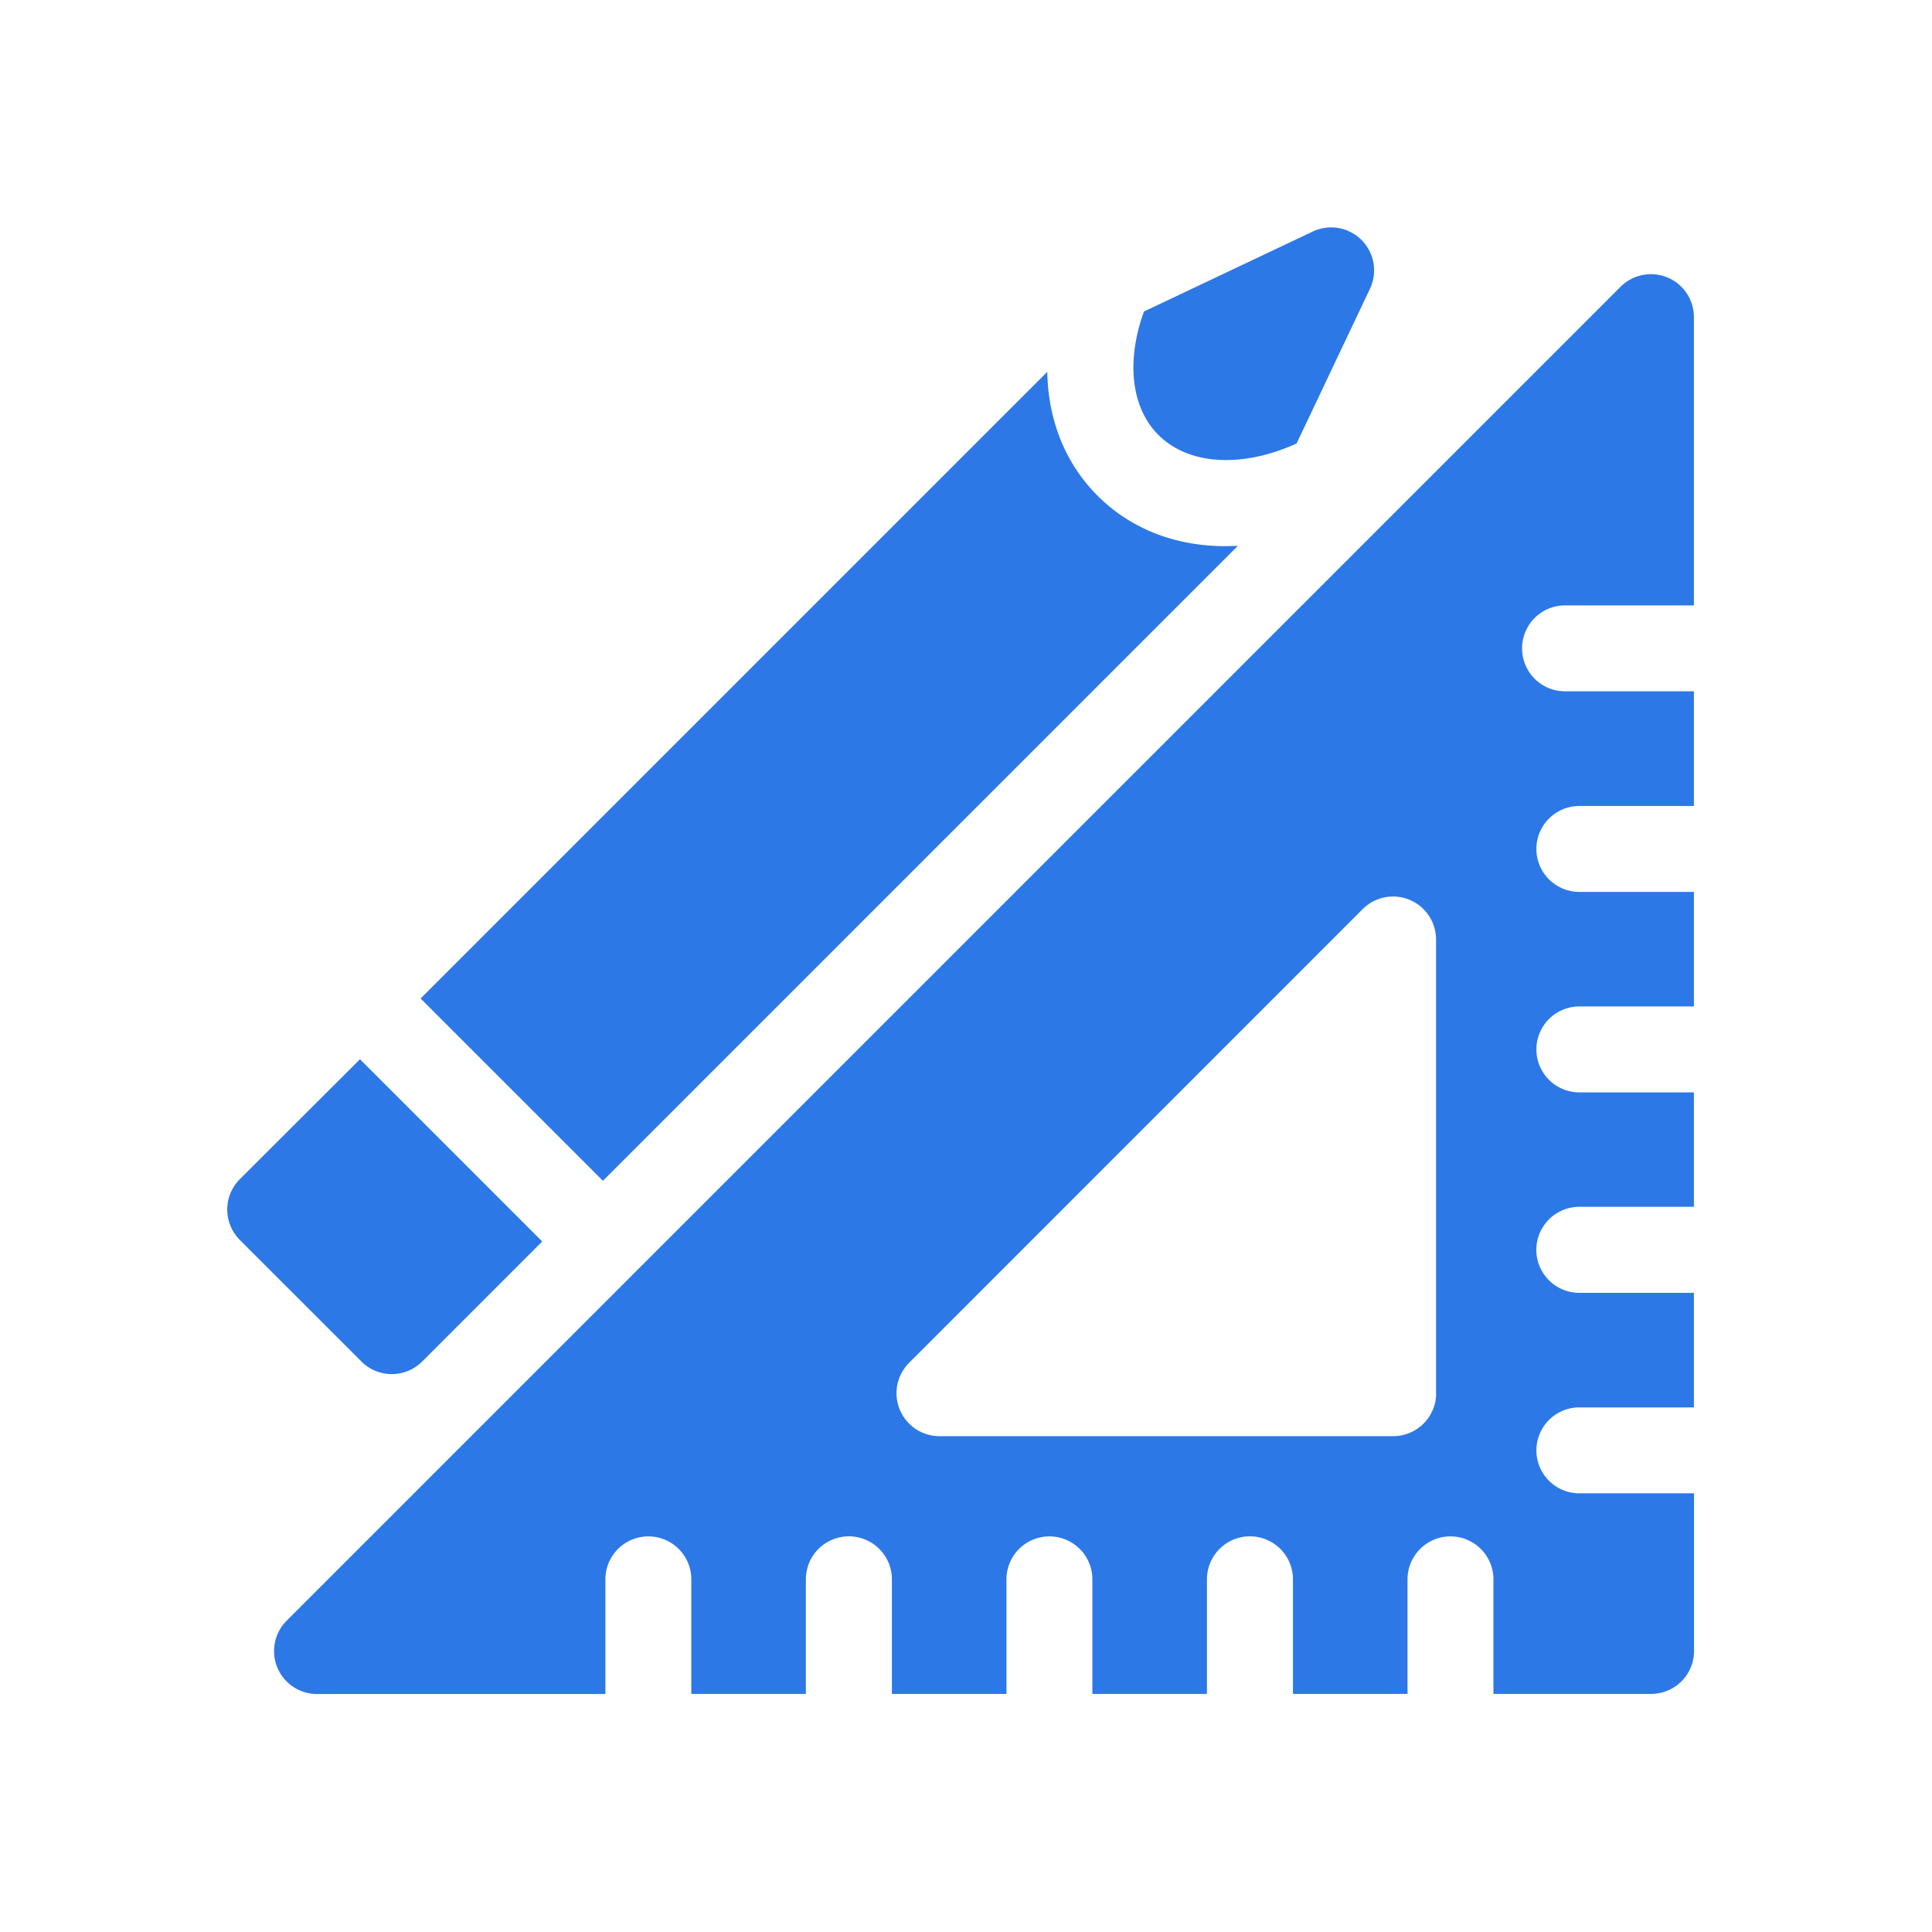 <svg width="17" height="17" viewBox="0 0 17 17" fill="none"
    xmlns="http://www.w3.org/2000/svg">
    <path d="M13.771 5.327h1.134V2.79a.378.378 0 0 0-.645-.267L2.523 14.26a.378.378 0 0 0 .267.646h2.537v-1.009a.378.378 0 0 1 .756 0v1.008h1.008v-1.008a.378.378 0 0 1 .757 0v1.008h1.008v-1.008a.378.378 0 0 1 .756 0v1.008h1.008v-1.008a.378.378 0 0 1 .757 0v1.008h1.008v-1.008a.378.378 0 0 1 .756 0v1.008h1.386c.21 0 .379-.169.379-.377V13.14h-1.009a.378.378 0 0 1 0-.756h1.008v-1.008h-1.008a.378.378 0 0 1 0-.757h1.008V9.612h-1.008a.378.378 0 0 1 0-.756h1.008V7.848h-1.008a.378.378 0 0 1 0-.756h1.008V6.083h-1.134a.378.378 0 0 1 0-.756Zm-1.134 6.932c0 .209-.17.378-.378.378H8.267A.378.378 0 0 1 8 11.991L11.99 8a.378.378 0 0 1 .646.267v3.992ZM3.167 9.32l1.604 1.604-1.056 1.056a.378.378 0 0 1-.535 0l-1.07-1.07a.378.378 0 0 1 0-.534L3.168 9.32ZM10.785 4.806l.107-.003-5.587 5.587-1.604-1.604 5.514-5.514c.008.429.16.808.443 1.09.29.291.684.444 1.127.444ZM12.055 2.54l-.646 1.362c-.462.211-.941.2-1.216-.075-.248-.248-.28-.665-.127-1.086l1.486-.704a.378.378 0 0 1 .503.503Z" fill="#2D78E7"/>
</svg>